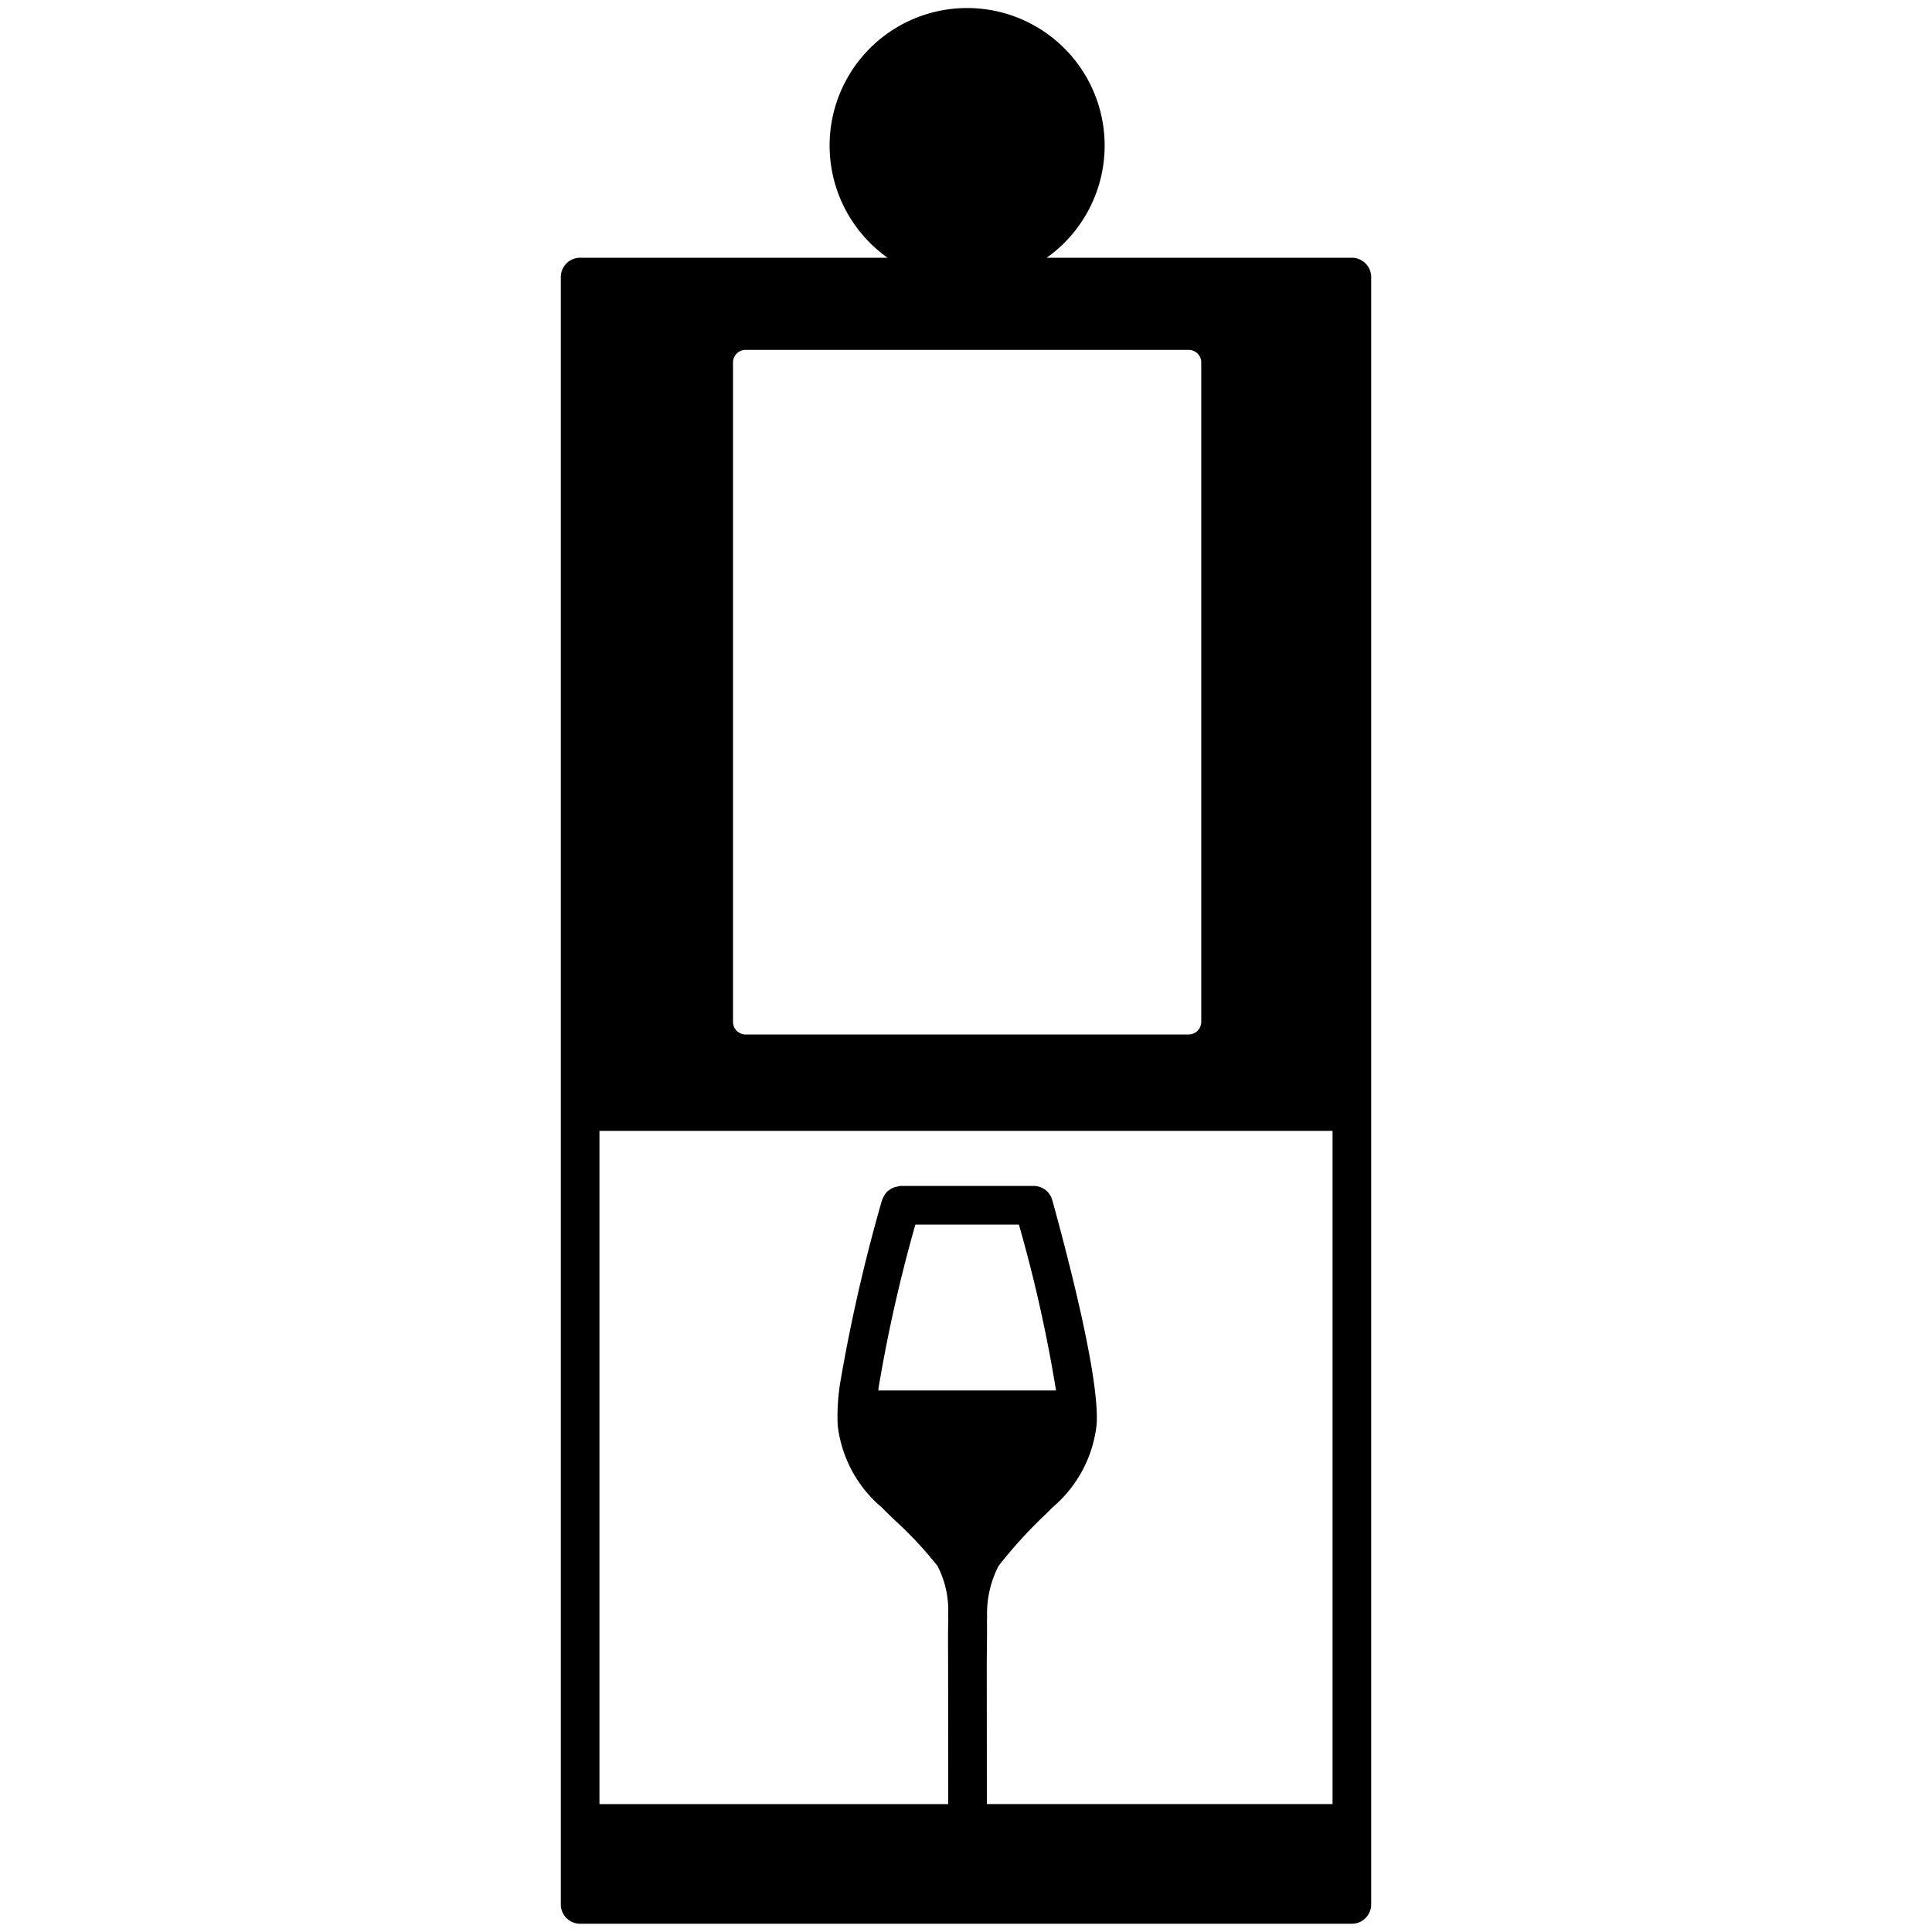 <?xml version="1.0" encoding="UTF-8"?> <svg xmlns="http://www.w3.org/2000/svg" viewBox="0 0 100 100"><path d="M69.972,13.34H54.176a7.118,7.118,0,1,0-8.235,0H30.028a1,1,0,0,0-1,1V98.573a1,1,0,0,0,1,1H69.972a1,1,0,0,0,1-1V14.34A1,1,0,0,0,69.972,13.34ZM37.94,52.894V18.759a.651.651,0,0,1,.65-.649H61.528a.65.65,0,0,1,.649.649V52.894a.65.65,0,0,1-.649.649H38.59A.651.651,0,0,1,37.94,52.894Zm31.032,5.64V93.379H51.08l-.005-7.197c0-.322.004-.639.007-.951.006-.466.01-.924.003-1.373h0c.001-.051.005-.099.007-.149a5.39,5.39,0,0,1,.593-2.655,24.037,24.037,0,0,1,2.452-2.691l.358-.356a6.534,6.534,0,0,0,2.263-4.248c.176-2.24-1.332-8.15-2.246-11.474l-.038-.136a1,1,0,0,0-.972-.765H46.615c-.032,0-.059.015-.09.018a.958.958,0,0,0-.156.032.975.975,0,0,0-.216.078,1.027,1.027,0,0,0-.118.079.777.777,0,0,0-.261.284.973.973,0,0,0-.097.198c-.008.023-.025.041-.032.065l-.04.145a87.628,87.628,0,0,0-2.103,9.21v.001a10.911,10.911,0,0,0-.144,2.266,6.534,6.534,0,0,0,2.263,4.248l.138.137c.15.149.337.33.544.531a20.01,20.01,0,0,1,2.224,2.379,5.046,5.046,0,0,1,.549,2.567c.002.073.006.143.008.217-.017.542-.015,1.099-.012,1.666l.002.679v.001l.005,7.196H31.028V58.534ZM47.38,63.383h5.358a74.587,74.587,0,0,1,1.922,8.587H45.46c.009-.068.014-.121.024-.194v0h0A77.75,77.75,0,0,1,47.38,63.383Z"></path></svg> 